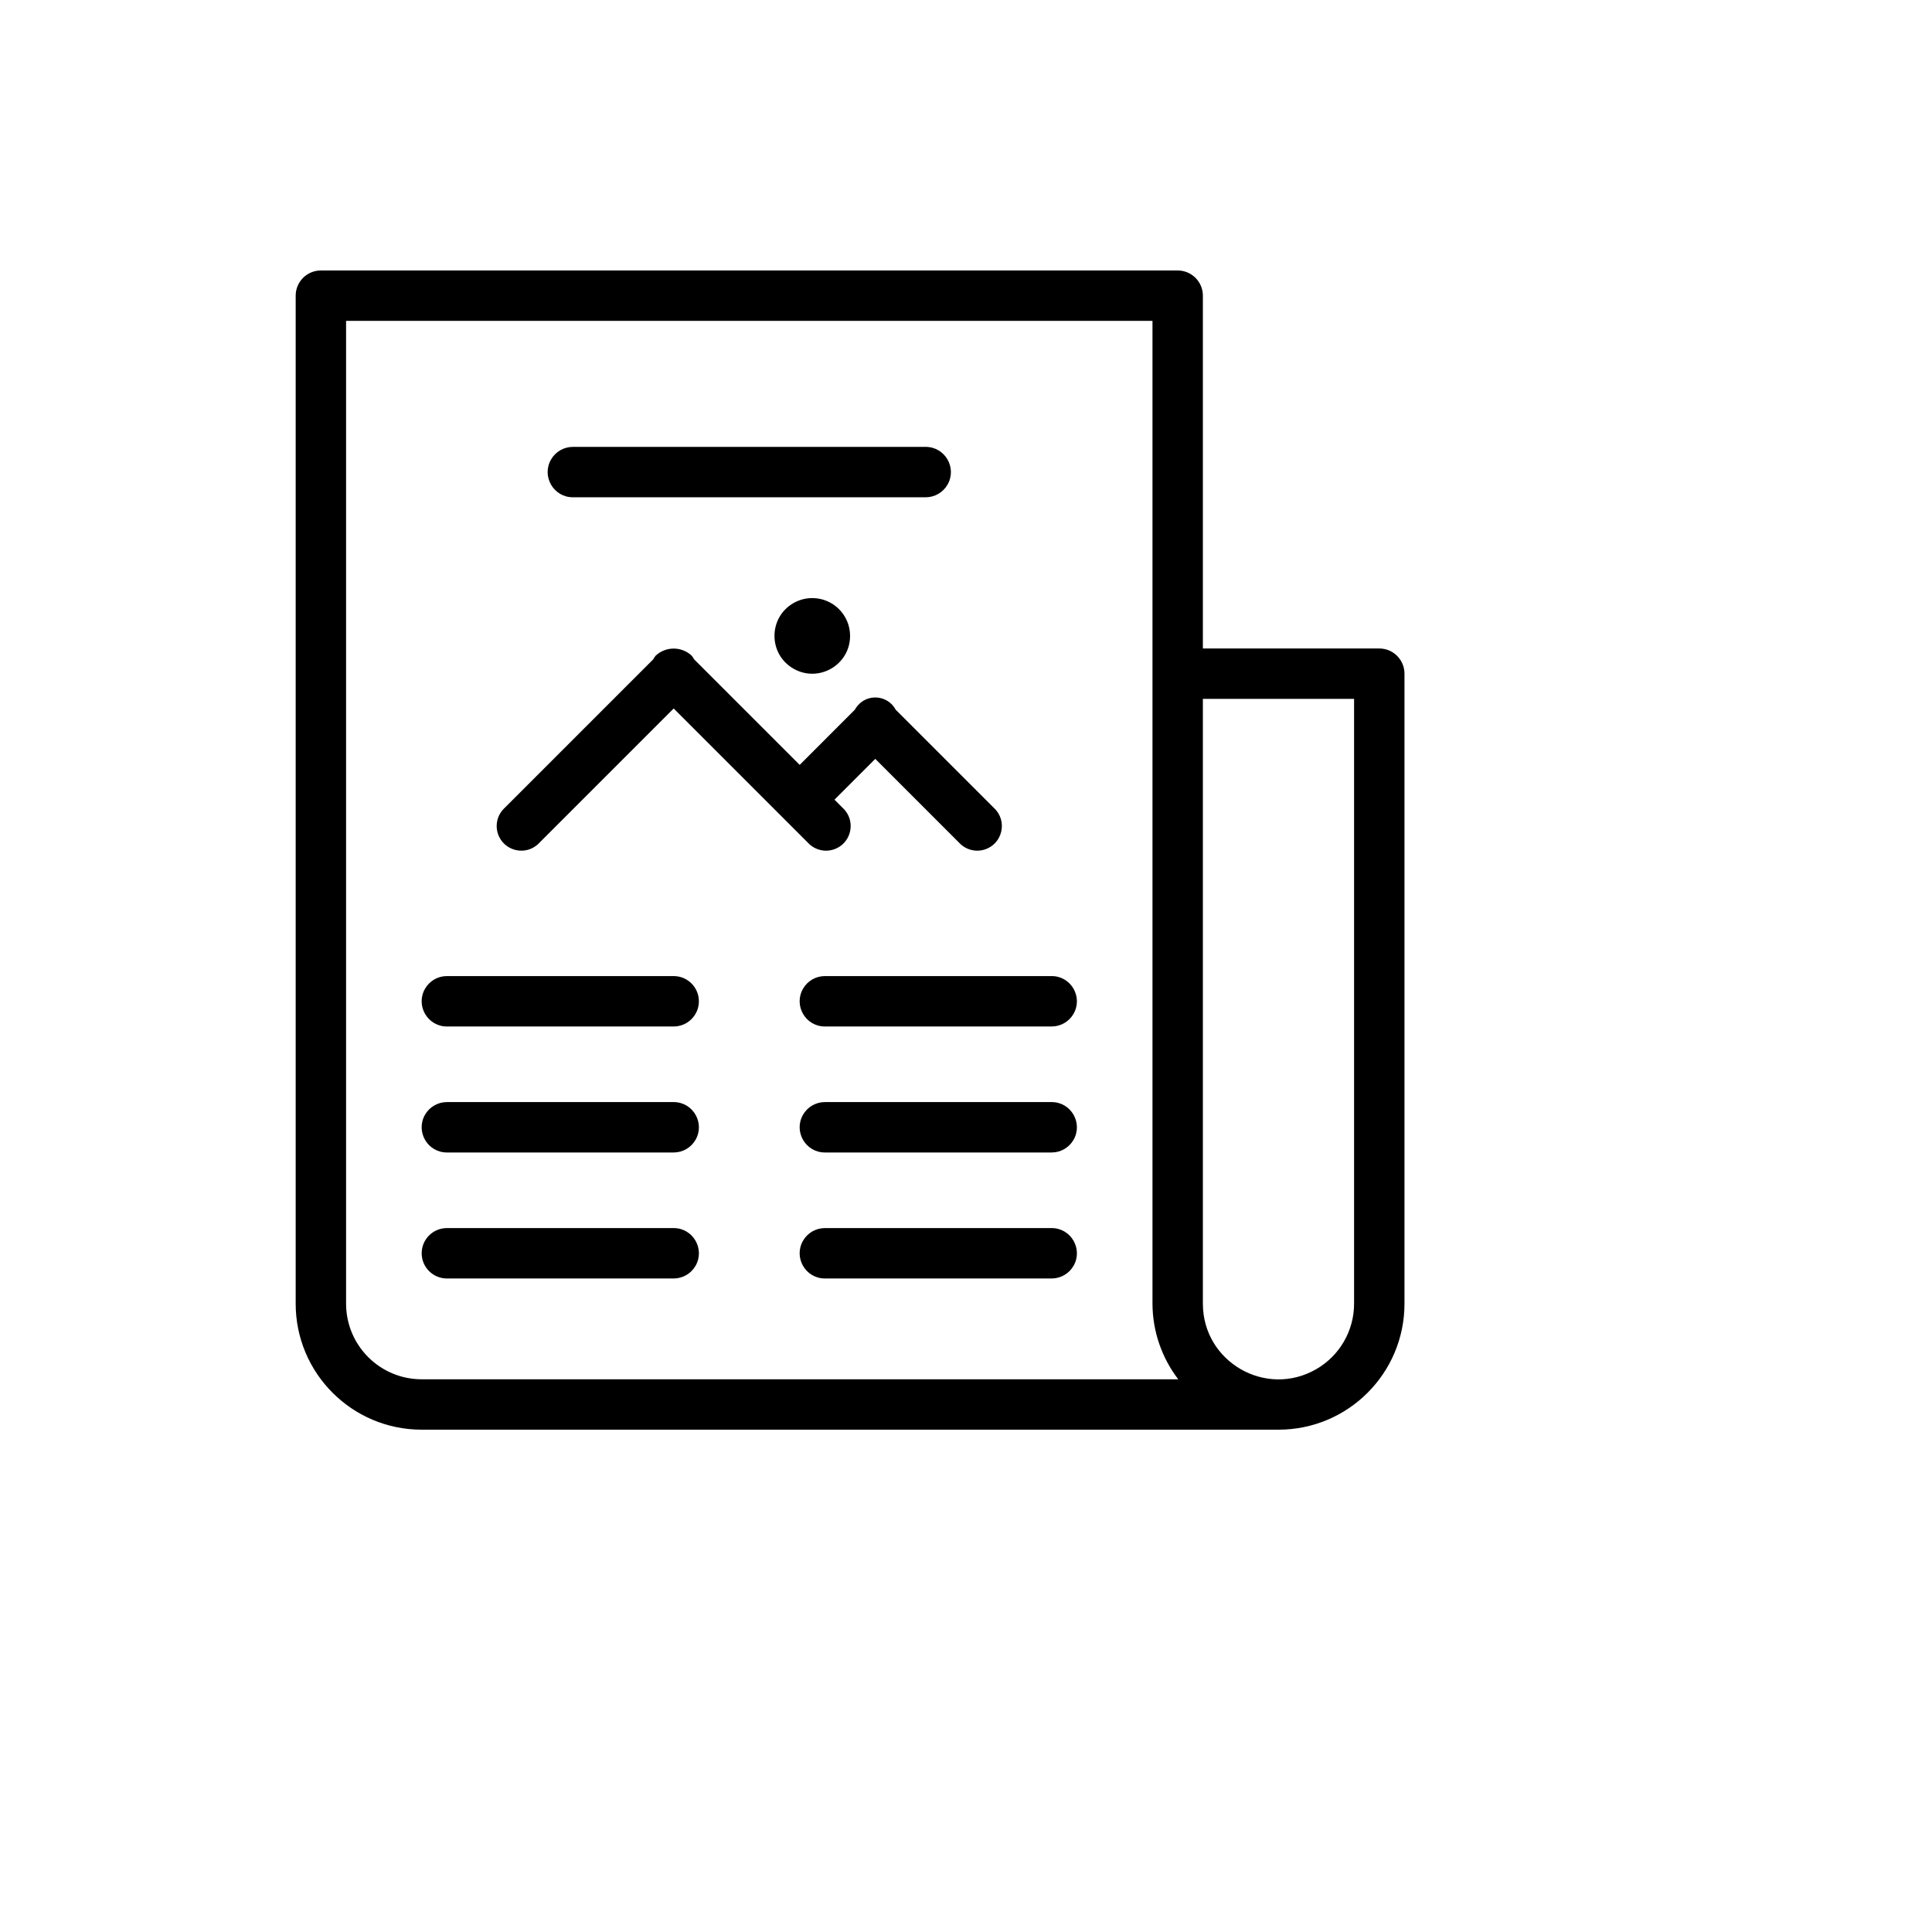 <svg xmlns="http://www.w3.org/2000/svg" version="1.1" xmlns:xlink="http://www.w3.org/1999/xlink" width="100%" height="100%" id="svgWorkerArea" viewBox="-25 -25 625 625" xmlns:idraw="https://idraw.muisca.co" style="background: white;"><defs id="defsdoc"><pattern id="patternBool" x="0" y="0" width="10" height="10" patternUnits="userSpaceOnUse" patternTransform="rotate(35)"><circle cx="5" cy="5" r="4" style="stroke: none;fill: #ff000070;"></circle></pattern></defs><g id="fileImp-227762525" class="cosito"><path id="pathImp-518402257" fill-rule="evenodd" class="grouped" d="M388.587 437.5C388.587 437.5 111.413 437.5 111.413 437.5 88.902 437.5 70.652 419.25 70.652 396.739 70.652 396.739 70.652 70.652 70.652 70.652 70.652 66.15 74.302 62.5 78.804 62.5 78.804 62.5 355.978 62.5 355.978 62.5 360.481 62.5 364.13 66.15 364.13 70.652 364.13 70.652 364.13 70.652 364.13 70.652 364.13 70.652 364.13 184.783 364.13 184.783 364.13 184.783 421.196 184.783 421.196 184.783 425.698 184.783 429.348 188.432 429.348 192.935 429.348 192.935 429.348 396.739 429.348 396.739 429.348 419.25 411.098 437.5 388.587 437.5 388.587 437.5 388.587 437.5 388.587 437.5M347.826 396.739C347.826 396.739 347.826 78.804 347.826 78.804 347.826 78.804 86.957 78.804 86.957 78.804 86.957 78.804 86.957 396.739 86.957 396.739 86.957 396.739 86.957 396.739 86.957 396.739 86.957 410.247 97.906 421.196 111.413 421.196 111.413 421.196 356.158 421.196 356.158 421.196 350.781 414.173 347.856 405.583 347.826 396.739 347.826 396.739 347.826 396.739 347.826 396.739M413.043 201.087C413.043 201.087 364.13 201.087 364.13 201.087 364.13 201.087 364.13 396.739 364.13 396.739 364.13 415.566 384.511 427.333 400.815 417.919 408.382 413.55 413.043 405.477 413.043 396.739 413.043 396.739 413.043 201.087 413.043 201.087M111.413 380.435C111.413 375.932 115.063 372.283 119.565 372.283 119.565 372.283 192.935 372.283 192.935 372.283 199.21 372.283 203.132 379.076 199.995 384.511 198.539 387.033 195.848 388.587 192.935 388.587 192.935 388.587 119.565 388.587 119.565 388.587 115.063 388.587 111.413 384.937 111.413 380.435 111.413 380.435 111.413 380.435 111.413 380.435M149.451 247.677C145.254 252.147 137.793 250.397 136.02 244.528 135.145 241.632 135.987 238.489 138.193 236.418 138.193 236.418 186.332 188.28 186.332 188.28 186.552 187.867 186.811 187.477 187.106 187.114 190.386 184.047 195.483 184.047 198.764 187.114 199.056 187.478 199.315 187.869 199.538 188.28 199.538 188.28 233.696 222.438 233.696 222.438 233.696 222.438 251.549 204.584 251.549 204.584 251.769 204.172 252.028 203.781 252.323 203.418 255.691 199.247 262.222 199.859 264.755 204.584 264.755 204.584 296.59 236.418 296.59 236.418 301.06 240.615 299.31 248.077 293.441 249.85 290.545 250.725 287.402 249.883 285.332 247.677 285.332 247.677 258.152 220.497 258.152 220.497 258.152 220.497 244.954 233.696 244.954 233.696 244.954 233.696 247.677 236.418 247.677 236.418 252.147 240.615 250.397 248.077 244.528 249.85 241.632 250.725 238.489 249.883 236.418 247.677 236.418 247.677 192.935 204.193 192.935 204.193 192.935 204.193 149.451 247.677 149.451 247.677M241.848 290.761C241.848 290.761 315.217 290.761 315.217 290.761 321.493 290.761 325.415 297.554 322.277 302.989 320.821 305.511 318.13 307.065 315.217 307.065 315.217 307.065 241.848 307.065 241.848 307.065 235.572 307.065 231.65 300.272 234.788 294.837 236.244 292.315 238.935 290.761 241.848 290.761 241.848 290.761 241.848 290.761 241.848 290.761M241.848 331.522C241.848 331.522 315.217 331.522 315.217 331.522 321.493 331.522 325.415 338.315 322.277 343.75 320.821 346.272 318.13 347.826 315.217 347.826 315.217 347.826 241.848 347.826 241.848 347.826 235.572 347.826 231.65 341.033 234.788 335.598 236.244 333.076 238.935 331.522 241.848 331.522 241.848 331.522 241.848 331.522 241.848 331.522M241.848 372.283C241.848 372.283 315.217 372.283 315.217 372.283 321.493 372.283 325.415 379.076 322.277 384.511 320.821 387.033 318.13 388.587 315.217 388.587 315.217 388.587 241.848 388.587 241.848 388.587 235.572 388.587 231.65 381.794 234.788 376.359 236.244 373.836 238.935 372.283 241.848 372.283 241.848 372.283 241.848 372.283 241.848 372.283M250 180.707C250 190.12 239.81 196.003 231.658 191.297 223.506 186.59 223.506 174.823 231.658 170.117 233.516 169.043 235.625 168.478 237.772 168.478 244.525 168.478 250 173.953 250 180.707 250 180.707 250 180.707 250 180.707M274.457 135.87C274.457 135.87 160.326 135.87 160.326 135.87 154.051 135.87 150.129 129.076 153.266 123.641 154.722 121.119 157.413 119.565 160.326 119.565 160.326 119.565 274.457 119.565 274.457 119.565 280.732 119.565 284.654 126.358 281.516 131.793 280.06 134.316 277.369 135.87 274.457 135.87 274.457 135.87 274.457 135.87 274.457 135.87M119.565 331.522C119.565 331.522 192.935 331.522 192.935 331.522 199.21 331.522 203.132 338.315 199.995 343.75 198.539 346.272 195.848 347.826 192.935 347.826 192.935 347.826 119.565 347.826 119.565 347.826 113.29 347.826 109.368 341.033 112.505 335.598 113.961 333.076 116.653 331.522 119.565 331.522 119.565 331.522 119.565 331.522 119.565 331.522M201.087 298.913C201.087 303.416 197.437 307.065 192.935 307.065 192.935 307.065 119.565 307.065 119.565 307.065 113.29 307.065 109.368 300.272 112.505 294.837 113.961 292.315 116.653 290.761 119.565 290.761 119.565 290.761 192.935 290.761 192.935 290.761 197.437 290.761 201.087 294.411 201.087 298.913 201.087 298.913 201.087 298.913 201.087 298.913"></path></g></svg>